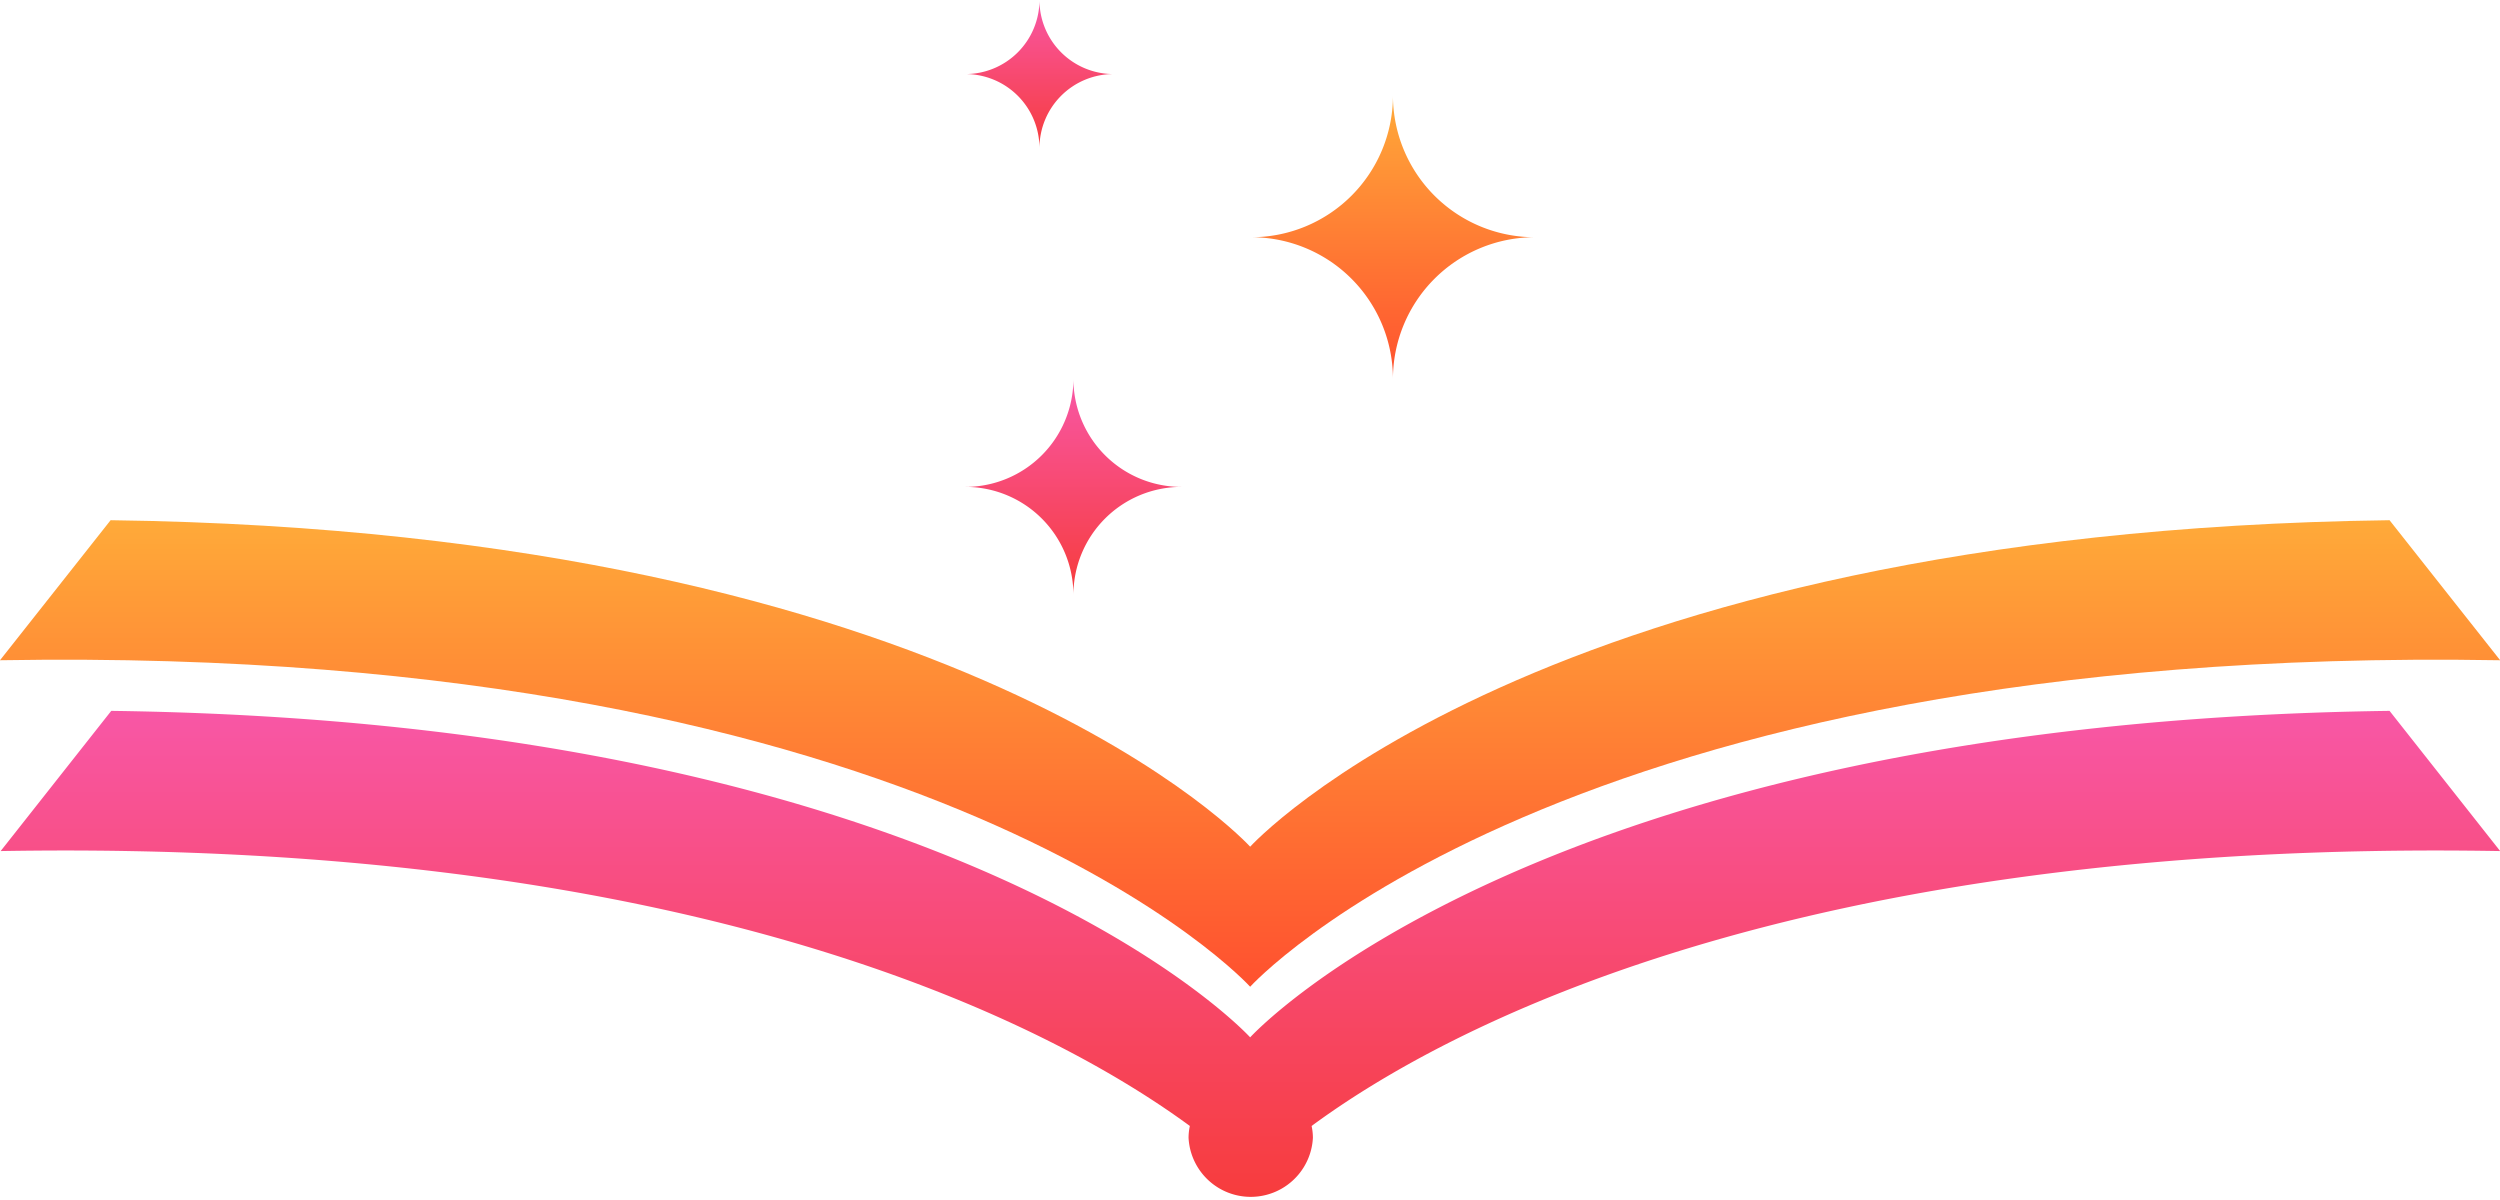 <svg id="OBJECTS" xmlns="http://www.w3.org/2000/svg" xmlns:xlink="http://www.w3.org/1999/xlink" viewBox="0 0 154.6 74.19"><defs><style>.cls-1{fill:url(#linear-gradient);}.cls-2{fill:url(#linear-gradient-2);}.cls-3{fill:url(#linear-gradient-3);}.cls-4{fill:url(#linear-gradient-4);}.cls-5{fill:url(#linear-gradient-5);}</style><linearGradient id="linear-gradient" x1="137.43" y1="361.77" x2="137.43" y2="332.92" gradientUnits="userSpaceOnUse"><stop offset="0" stop-color="#ff512f"/><stop offset="1" stop-color="#ffaa39"/></linearGradient><linearGradient id="linear-gradient-2" x1="137.43" y1="374.94" x2="137.43" y2="344.71" gradientUnits="userSpaceOnUse"><stop offset="0" stop-color="#f73c3c"/><stop offset="1" stop-color="#f857a6"/></linearGradient><linearGradient id="linear-gradient-3" x1="126.5" y1="337.54" x2="126.5" y2="324.18" xlink:href="#linear-gradient-2"/><linearGradient id="linear-gradient-4" x1="146.26" y1="324.18" x2="146.26" y2="306.66" xlink:href="#linear-gradient"/><linearGradient id="linear-gradient-5" x1="124.4" y1="309.9" x2="124.4" y2="300.75" xlink:href="#linear-gradient-2"/></defs><path class="cls-1" d="M137.43,353.11s-17.7-19.5-70.47-20.19l-6.84,8.66c58.12-1,77.31,20.19,77.31,20.19s19.18-21.19,77.3-20.19l-6.84-8.66C155.12,333.61,137.43,353.11,137.43,353.11Z" transform="translate(-60.12 -300.75)"/><path class="cls-2" d="M214.73,353.38l-6.84-8.67c-52.77.7-70.46,20.19-70.46,20.19S119.73,345.41,67,344.71l-6.84,8.67c43.85-.76,65.53,11.12,73.54,17a3.55,3.55,0,0,0-.08.73,3.85,3.85,0,0,0,7.69,0,3.55,3.55,0,0,0-.08-.73C149.2,364.5,170.88,352.62,214.73,353.38Z" transform="translate(-60.12 -300.75)"/><path class="cls-3" d="M126.5,337.54h0a6.68,6.68,0,0,0-6.68-6.68h0a6.68,6.68,0,0,0,6.68-6.68h0a6.68,6.68,0,0,0,6.68,6.68h0A6.68,6.68,0,0,0,126.5,337.54Z" transform="translate(-60.12 -300.75)"/><path class="cls-4" d="M146.26,324.18h0a8.76,8.76,0,0,0-8.76-8.76h0a8.76,8.76,0,0,0,8.76-8.76h0a8.77,8.77,0,0,0,8.77,8.76h0A8.77,8.77,0,0,0,146.26,324.18Z" transform="translate(-60.12 -300.75)"/><path class="cls-5" d="M124.4,309.9h0a4.58,4.58,0,0,0-4.58-4.57h0a4.58,4.58,0,0,0,4.58-4.58h0a4.58,4.58,0,0,0,4.57,4.58h0A4.58,4.58,0,0,0,124.4,309.9Z" transform="translate(-60.12 -300.75)"/></svg>